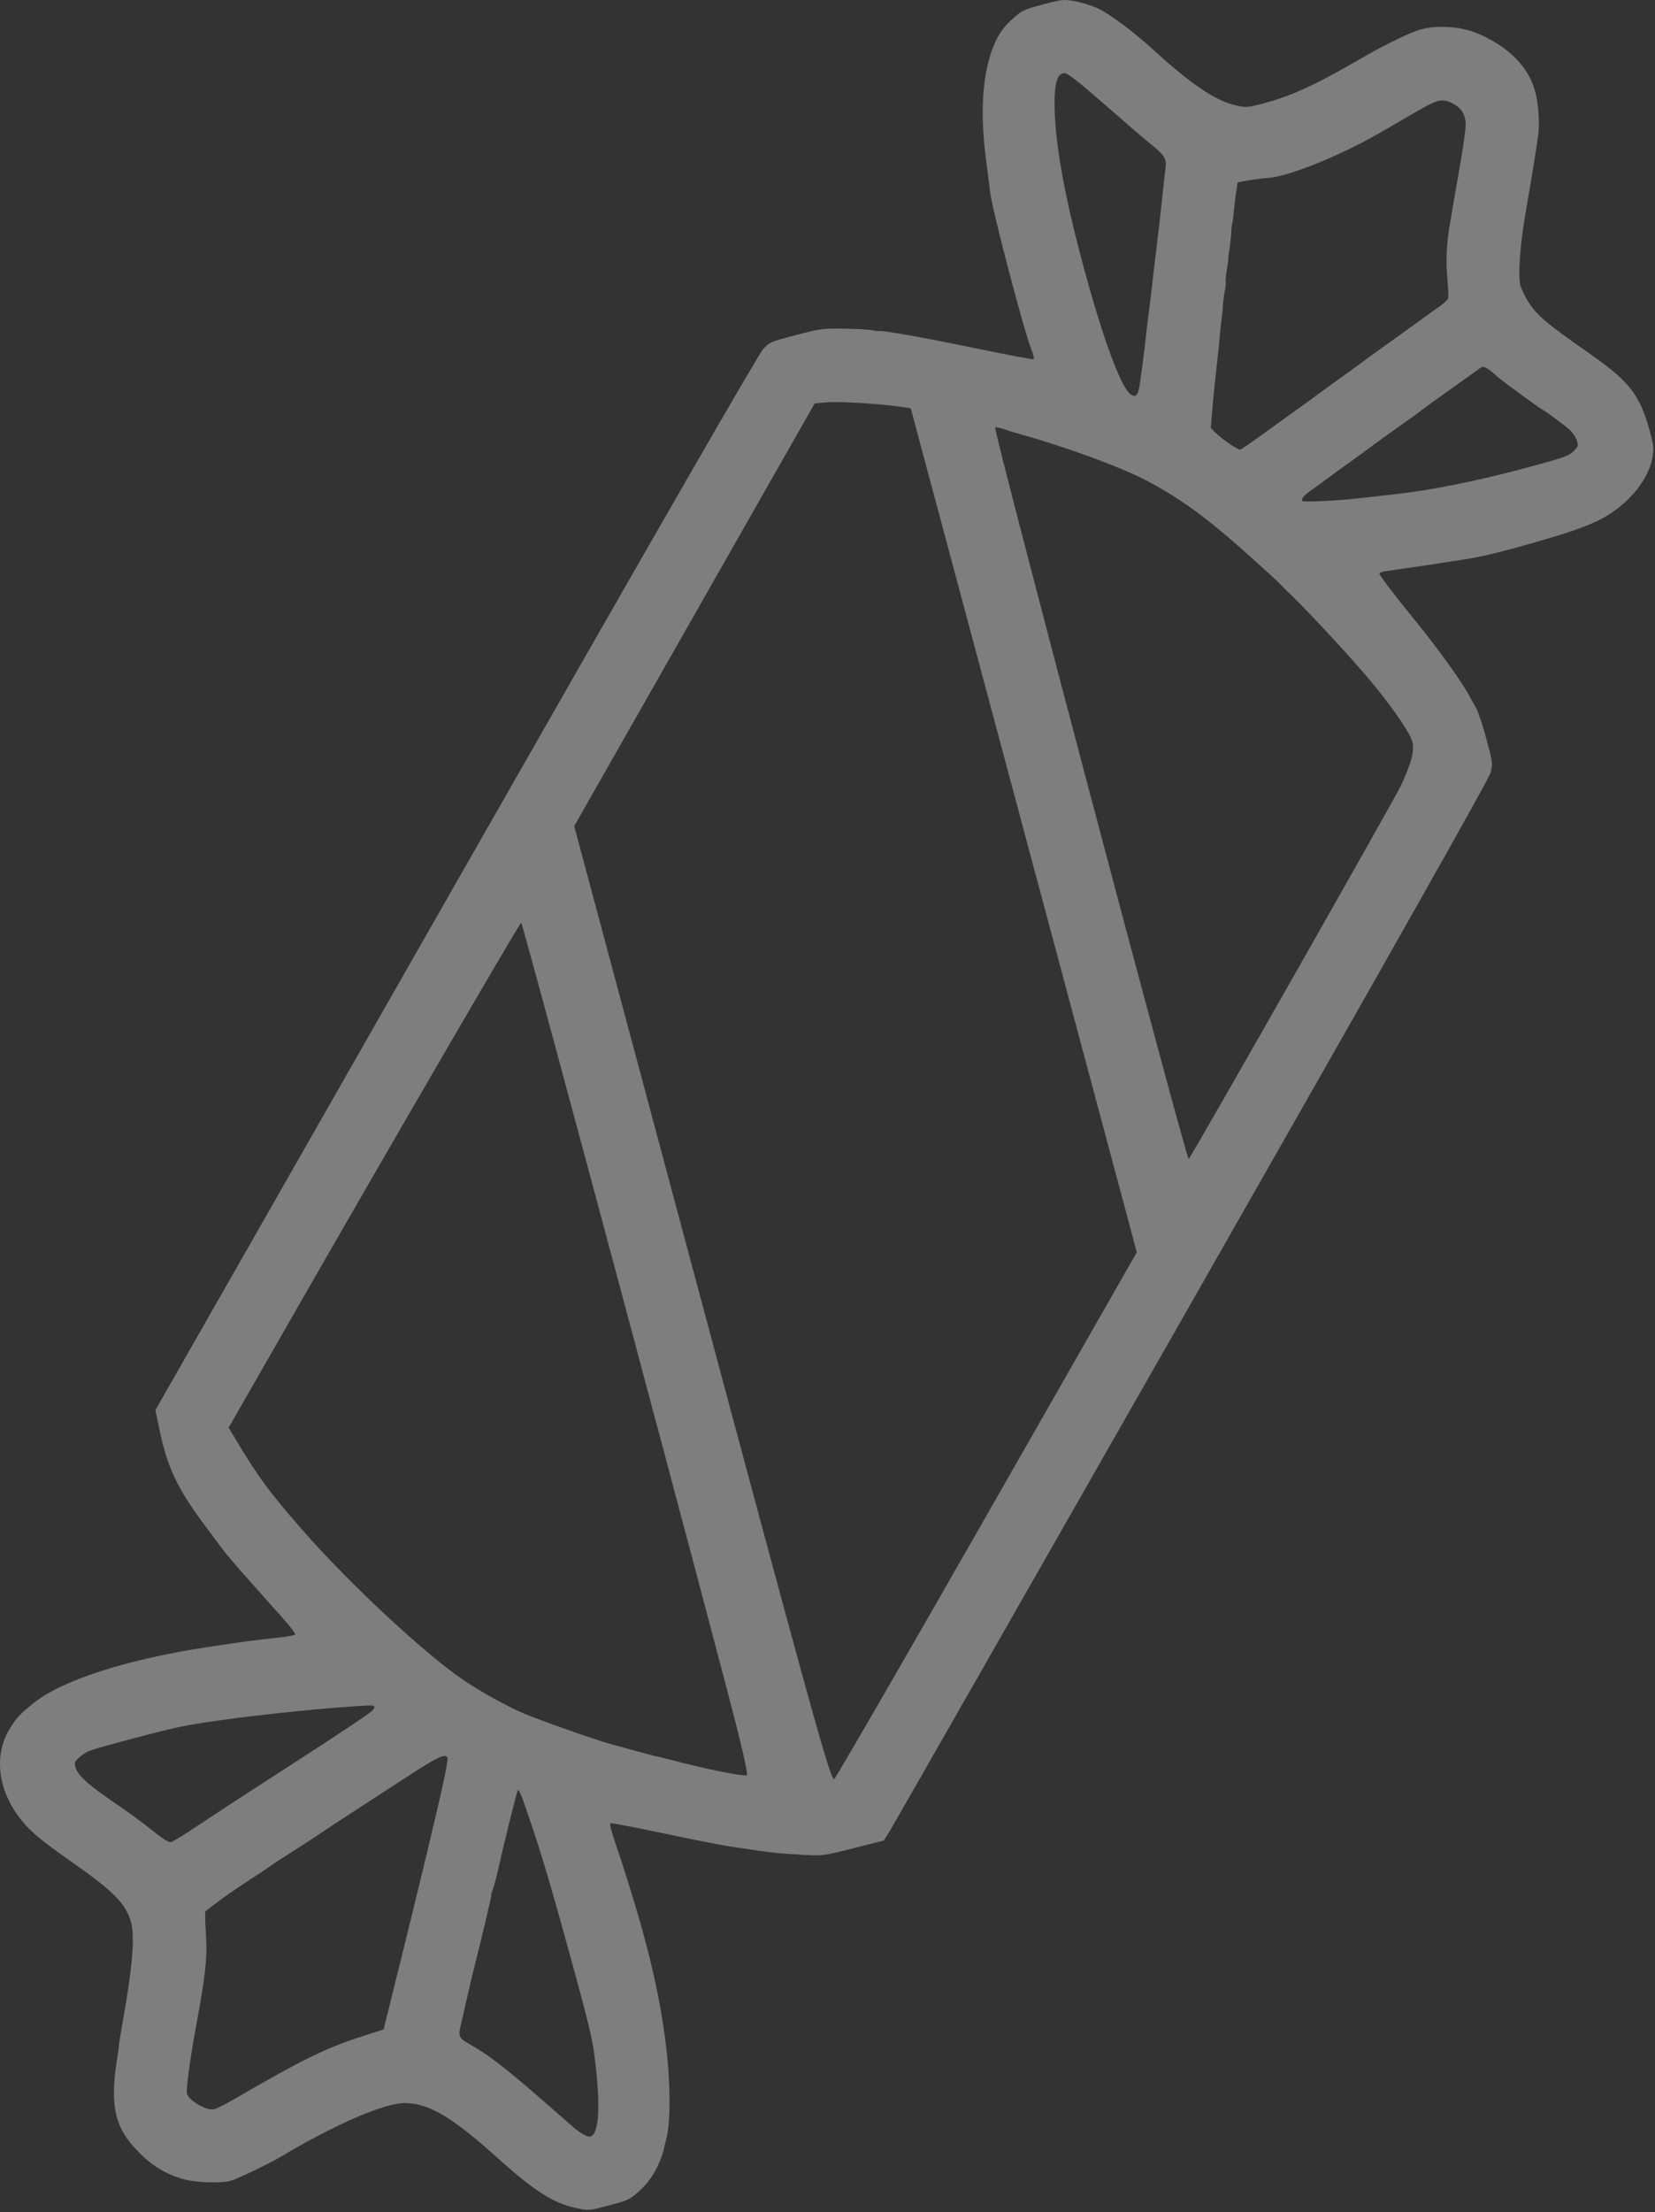 <?xml version="1.0" encoding="UTF-8"?> <svg xmlns="http://www.w3.org/2000/svg" viewBox="0 0 61.017 81.523" fill="none"><rect x="0" y="0" width="61.017" height="81.523" fill="#333333" stroke="none"/> <path fill-rule="evenodd" clip-rule="evenodd" d="M60.952 16.466C60.986 17.183 60.513 18.033 59.727 18.667C59.086 19.185 58.463 19.449 56.627 19.978C55.522 20.296 54.704 20.5 54.223 20.578C53.445 20.704 51.614 20.979 51.131 21.043C50.942 21.068 50.847 21.103 50.858 21.145C50.884 21.242 51.461 21.997 52.25 22.963C52.985 23.864 53.865 25.084 54.128 25.567C54.212 25.721 54.344 25.959 54.422 26.097C54.501 26.236 54.671 26.747 54.804 27.244C55.041 28.128 55.043 28.146 54.951 28.486C54.888 28.72 51.353 34.978 43.927 48.003C37.915 58.548 32.903 67.322 32.79 67.503L32.584 67.83L31.47 68.112C30.391 68.386 30.336 68.393 29.683 68.361C29.312 68.342 28.818 68.307 28.584 68.282C28.165 68.236 27.964 68.208 26.873 68.041C26.564 67.994 25.477 67.779 24.457 67.564C23.436 67.349 22.568 67.182 22.526 67.193C22.468 67.208 22.496 67.347 22.653 67.816C23.721 71.001 24.242 73.038 24.519 75.103C24.729 76.677 24.741 78.25 24.546 78.904C24.504 79.047 24.473 79.179 24.478 79.198C24.483 79.216 24.421 79.404 24.339 79.614C24.152 80.098 23.874 80.491 23.484 80.823C23.2 81.064 23.125 81.097 22.439 81.279C21.701 81.474 21.698 81.474 21.206 81.365C20.39 81.184 19.689 80.736 18.372 79.551C16.695 78.041 15.836 77.525 14.968 77.504C14.204 77.486 12.43 78.247 10.336 79.491C9.879 79.762 8.738 80.306 8.481 80.375C8.146 80.465 7.27 80.438 6.825 80.324C6.088 80.135 5.496 79.756 4.919 79.104C4.194 78.283 4.052 77.464 4.337 75.744C4.369 75.556 4.39 75.387 4.385 75.368C4.38 75.349 4.443 74.96 4.525 74.504C4.883 72.519 4.979 71.364 4.83 70.837C4.637 70.153 4.196 69.705 2.638 68.613C1.529 67.836 1.157 67.528 0.807 67.101C-0.082 66.017 -0.251 64.686 0.373 63.683C0.607 63.306 0.758 63.146 1.257 62.748C2.292 61.921 4.703 61.147 7.614 60.706C9.059 60.487 9.267 60.459 10.349 60.341C10.627 60.311 10.868 60.263 10.884 60.235C10.9 60.206 10.691 59.932 10.418 59.626C10.146 59.319 9.674 58.789 9.37 58.448C8.624 57.612 8.358 57.299 8.146 57.014C8.048 56.881 7.806 56.557 7.609 56.293C6.546 54.874 6.18 54.112 5.884 52.707L5.729 51.968L16.812 32.539C24.302 19.409 27.976 13.027 28.144 12.854C28.392 12.6 28.395 12.599 29.339 12.35C30.245 12.111 30.322 12.101 31.123 12.113C31.583 12.12 32.046 12.146 32.152 12.17C32.257 12.193 32.363 12.208 32.388 12.201C32.52 12.167 33.96 12.421 35.864 12.814C37.045 13.058 38.045 13.249 38.085 13.238C38.141 13.223 38.122 13.124 38.006 12.827C37.733 12.126 36.593 7.775 36.511 7.124C36.471 6.8 36.398 6.229 36.349 5.854C36.126 4.131 36.221 2.7 36.627 1.707C36.821 1.23 37.023 0.953 37.423 0.613C37.695 0.382 37.779 0.345 38.458 0.163C39.169 -0.027 39.214 -0.031 39.654 0.051C39.906 0.098 40.276 0.214 40.478 0.31C40.922 0.519 41.782 1.161 42.516 1.831C43.911 3.105 44.822 3.719 45.562 3.884C45.962 3.974 45.991 3.971 46.739 3.766C47.59 3.534 48.449 3.144 49.761 2.394C50.882 1.754 50.9 1.745 51.54 1.433C52.272 1.078 52.583 0.992 53.154 0.99C53.844 0.987 54.402 1.142 55.043 1.514C55.945 2.037 56.487 2.736 56.648 3.584C56.736 4.05 56.761 4.631 56.708 5.007C56.613 5.672 56.449 6.678 56.243 7.86C56.043 9.004 55.96 10.165 56.054 10.512C56.091 10.651 56.215 10.915 56.331 11.099C56.658 11.62 56.97 11.886 58.601 13.027C60.001 14.007 60.395 14.483 60.748 15.623C60.854 15.965 60.946 16.344 60.952 16.466ZM58.169 16.426C58.163 16.472 58.072 16.582 57.968 16.672C57.802 16.816 57.582 16.888 56.095 17.286C54.395 17.74 52.676 18.081 51.403 18.217C51.082 18.251 50.464 18.32 50.031 18.369C49.358 18.445 48.361 18.499 48.061 18.475C47.921 18.464 48.031 18.286 48.29 18.106C48.412 18.02 48.703 17.808 48.936 17.635C49.168 17.462 49.514 17.211 49.704 17.077C49.895 16.943 50.241 16.691 50.473 16.518C50.706 16.346 51.051 16.094 51.242 15.959C52.065 15.377 52.339 15.179 52.436 15.097C52.493 15.049 52.971 14.704 53.498 14.331C54.025 13.957 54.507 13.612 54.568 13.565C54.693 13.469 54.8 13.521 55.198 13.875C55.404 14.058 56.795 15.073 56.9 15.117C56.973 15.147 57.632 15.633 57.843 15.813C58.034 15.975 58.192 16.273 58.169 16.426ZM54.037 4.575C54.042 4.745 53.936 5.501 53.809 6.206C53.722 6.695 53.643 7.146 53.455 8.255C53.334 8.964 53.304 9.541 53.356 10.172C53.389 10.568 53.406 10.934 53.394 10.986C53.383 11.037 53.256 11.161 53.113 11.263C52.871 11.434 52.461 11.73 51.605 12.35C51.416 12.488 51.105 12.71 50.914 12.845C50.724 12.98 50.378 13.231 50.145 13.404C49.913 13.576 49.567 13.827 49.376 13.961C49.186 14.095 48.84 14.347 48.607 14.52C48.375 14.692 48.029 14.944 47.839 15.078C47.648 15.212 47.11 15.599 46.644 15.938C46.177 16.277 45.765 16.562 45.729 16.572C45.65 16.593 45.039 16.175 44.803 15.938L44.639 15.773L44.686 15.201C44.712 14.886 44.759 14.391 44.791 14.1C44.823 13.81 44.868 13.394 44.892 13.176C44.916 12.959 44.954 12.573 44.977 12.321C44.999 12.068 45.032 11.771 45.049 11.661C45.066 11.55 45.085 11.355 45.09 11.228C45.096 11.1 45.125 10.877 45.155 10.732C45.185 10.588 45.201 10.435 45.19 10.394C45.179 10.352 45.197 10.154 45.23 9.952C45.263 9.751 45.286 9.572 45.282 9.554C45.277 9.536 45.298 9.363 45.329 9.169C45.359 8.974 45.389 8.699 45.395 8.556C45.4 8.414 45.417 8.265 45.432 8.226C45.447 8.187 45.475 7.977 45.494 7.761C45.513 7.544 45.551 7.222 45.579 7.044L45.631 6.72L45.993 6.654C46.192 6.618 46.537 6.574 46.759 6.557C47.539 6.497 49.421 5.734 50.902 4.879C51.234 4.687 51.8 4.358 52.16 4.149C52.964 3.682 53.133 3.632 53.456 3.766C53.848 3.93 54.026 4.178 54.037 4.575ZM52.03 27.987C51.972 28.214 51.792 28.666 51.628 28.992C51.248 29.749 43.885 42.696 43.826 42.712C43.731 42.737 36.622 15.882 36.691 15.76C36.706 15.734 36.84 15.756 36.989 15.809C37.138 15.862 37.444 15.956 37.67 16.018C39.226 16.448 41.293 17.203 42.199 17.674C43.503 18.351 44.516 19.091 46.149 20.56C46.678 21.036 47.139 21.46 47.176 21.503C47.212 21.546 47.371 21.705 47.529 21.857C48.329 22.623 50.063 24.507 50.727 25.332C51.45 26.23 51.994 27.041 52.072 27.335C52.114 27.496 52.101 27.71 52.03 27.987ZM42.98 6.096C42.976 6.15 42.938 6.492 42.896 6.855C42.855 7.219 42.811 7.62 42.799 7.746C42.788 7.873 42.719 8.468 42.646 9.069C42.573 9.67 42.491 10.369 42.464 10.623C42.436 10.877 42.383 11.31 42.345 11.584C42.307 11.859 42.263 12.231 42.246 12.412C42.23 12.592 42.185 12.965 42.147 13.239C42.109 13.514 42.056 13.903 42.03 14.104C41.968 14.574 41.877 14.68 41.671 14.52C41.305 14.237 40.634 12.393 39.907 9.675C39.242 7.191 38.906 5.319 38.882 3.958C38.865 3.047 38.985 2.663 39.272 2.702C39.396 2.719 39.78 3.024 40.809 3.922C41.843 4.825 42.031 4.986 42.538 5.401C42.898 5.697 43 5.857 42.98 6.096ZM36.375 55.846C33.329 61.179 30.8 65.553 30.754 65.565C30.613 65.603 29.936 63.159 25.422 46.312L21.17 30.444L25.602 22.656L30.035 14.868L30.457 14.829C30.949 14.784 32.512 14.882 33.33 15.009L33.578 15.047L37.745 30.599L41.912 46.15L36.375 55.846ZM27.258 64.035C27.47 64.902 27.573 65.422 27.535 65.427C27.332 65.459 25.964 65.181 24.808 64.875C24.518 64.799 24.273 64.739 24.262 64.742C24.251 64.745 23.905 64.655 23.493 64.542C23.082 64.43 22.642 64.31 22.517 64.275C21.964 64.124 19.862 63.383 19.298 63.141C18.696 62.881 17.791 62.384 17.163 61.966C15.724 61.01 12.897 58.385 11.14 56.373C9.899 54.951 9.524 54.441 8.661 52.999L8.43 52.613L10.925 48.26C14.367 42.253 19.13 34.064 19.215 34.003C19.266 33.967 26.644 61.516 27.258 64.035ZM21.889 75.565C22.155 77.46 22.108 78.646 21.762 78.739C21.662 78.766 21.399 78.621 21.138 78.393C21.06 78.326 20.669 77.984 20.269 77.633C18.839 76.378 18.112 75.803 17.521 75.455C16.831 75.05 16.87 75.147 17.062 74.313C17.155 73.909 17.258 73.455 17.292 73.305C17.325 73.155 17.43 72.723 17.524 72.346C17.851 71.041 18.12 69.891 18.109 69.849C18.103 69.826 18.129 69.729 18.168 69.635C18.207 69.54 18.29 69.233 18.353 68.952C18.616 67.787 19.059 66.005 19.096 65.965C19.118 65.942 19.212 66.14 19.306 66.406C19.866 68.002 20.178 69.029 20.94 71.783C21.609 74.203 21.81 75.006 21.889 75.565ZM16.377 65.544C16.127 66.717 15.449 69.536 14.399 73.76L14.143 74.789L13.298 75.063C11.99 75.487 11.124 75.913 8.702 77.322C8.322 77.543 7.947 77.731 7.868 77.74C7.578 77.772 6.958 77.402 6.892 77.158C6.854 77.02 7.016 75.815 7.216 74.74C7.578 72.8 7.648 72.155 7.593 71.279C7.556 70.701 7.553 70.436 7.584 70.428C7.59 70.426 7.782 70.28 8.012 70.102C8.242 69.925 8.722 69.591 9.078 69.361C9.435 69.131 9.846 68.857 9.992 68.753C10.138 68.648 10.551 68.379 10.909 68.154C11.267 67.93 11.679 67.661 11.826 67.558C11.972 67.455 12.554 67.072 13.118 66.707C13.682 66.342 14.483 65.821 14.897 65.551C16.161 64.725 16.447 64.591 16.502 64.796C16.512 64.835 16.456 65.172 16.377 65.544ZM13.473 63.235C12.947 63.601 11.704 64.414 9.226 66.013C8.647 66.387 7.782 66.954 7.305 67.273C6.827 67.591 6.38 67.867 6.312 67.885C6.225 67.908 6.019 67.781 5.606 67.449C5.286 67.192 4.778 66.816 4.478 66.614C3.286 65.813 2.866 65.442 2.778 65.117C2.734 64.952 2.757 64.905 2.974 64.723C3.209 64.525 3.29 64.498 4.934 64.061C6.413 63.668 6.838 63.578 8.022 63.41C9.723 63.168 12.14 62.925 13.569 62.853C13.916 62.836 13.888 62.946 13.473 63.235Z" fill="white" fill-opacity="0.37"></path> </svg> 